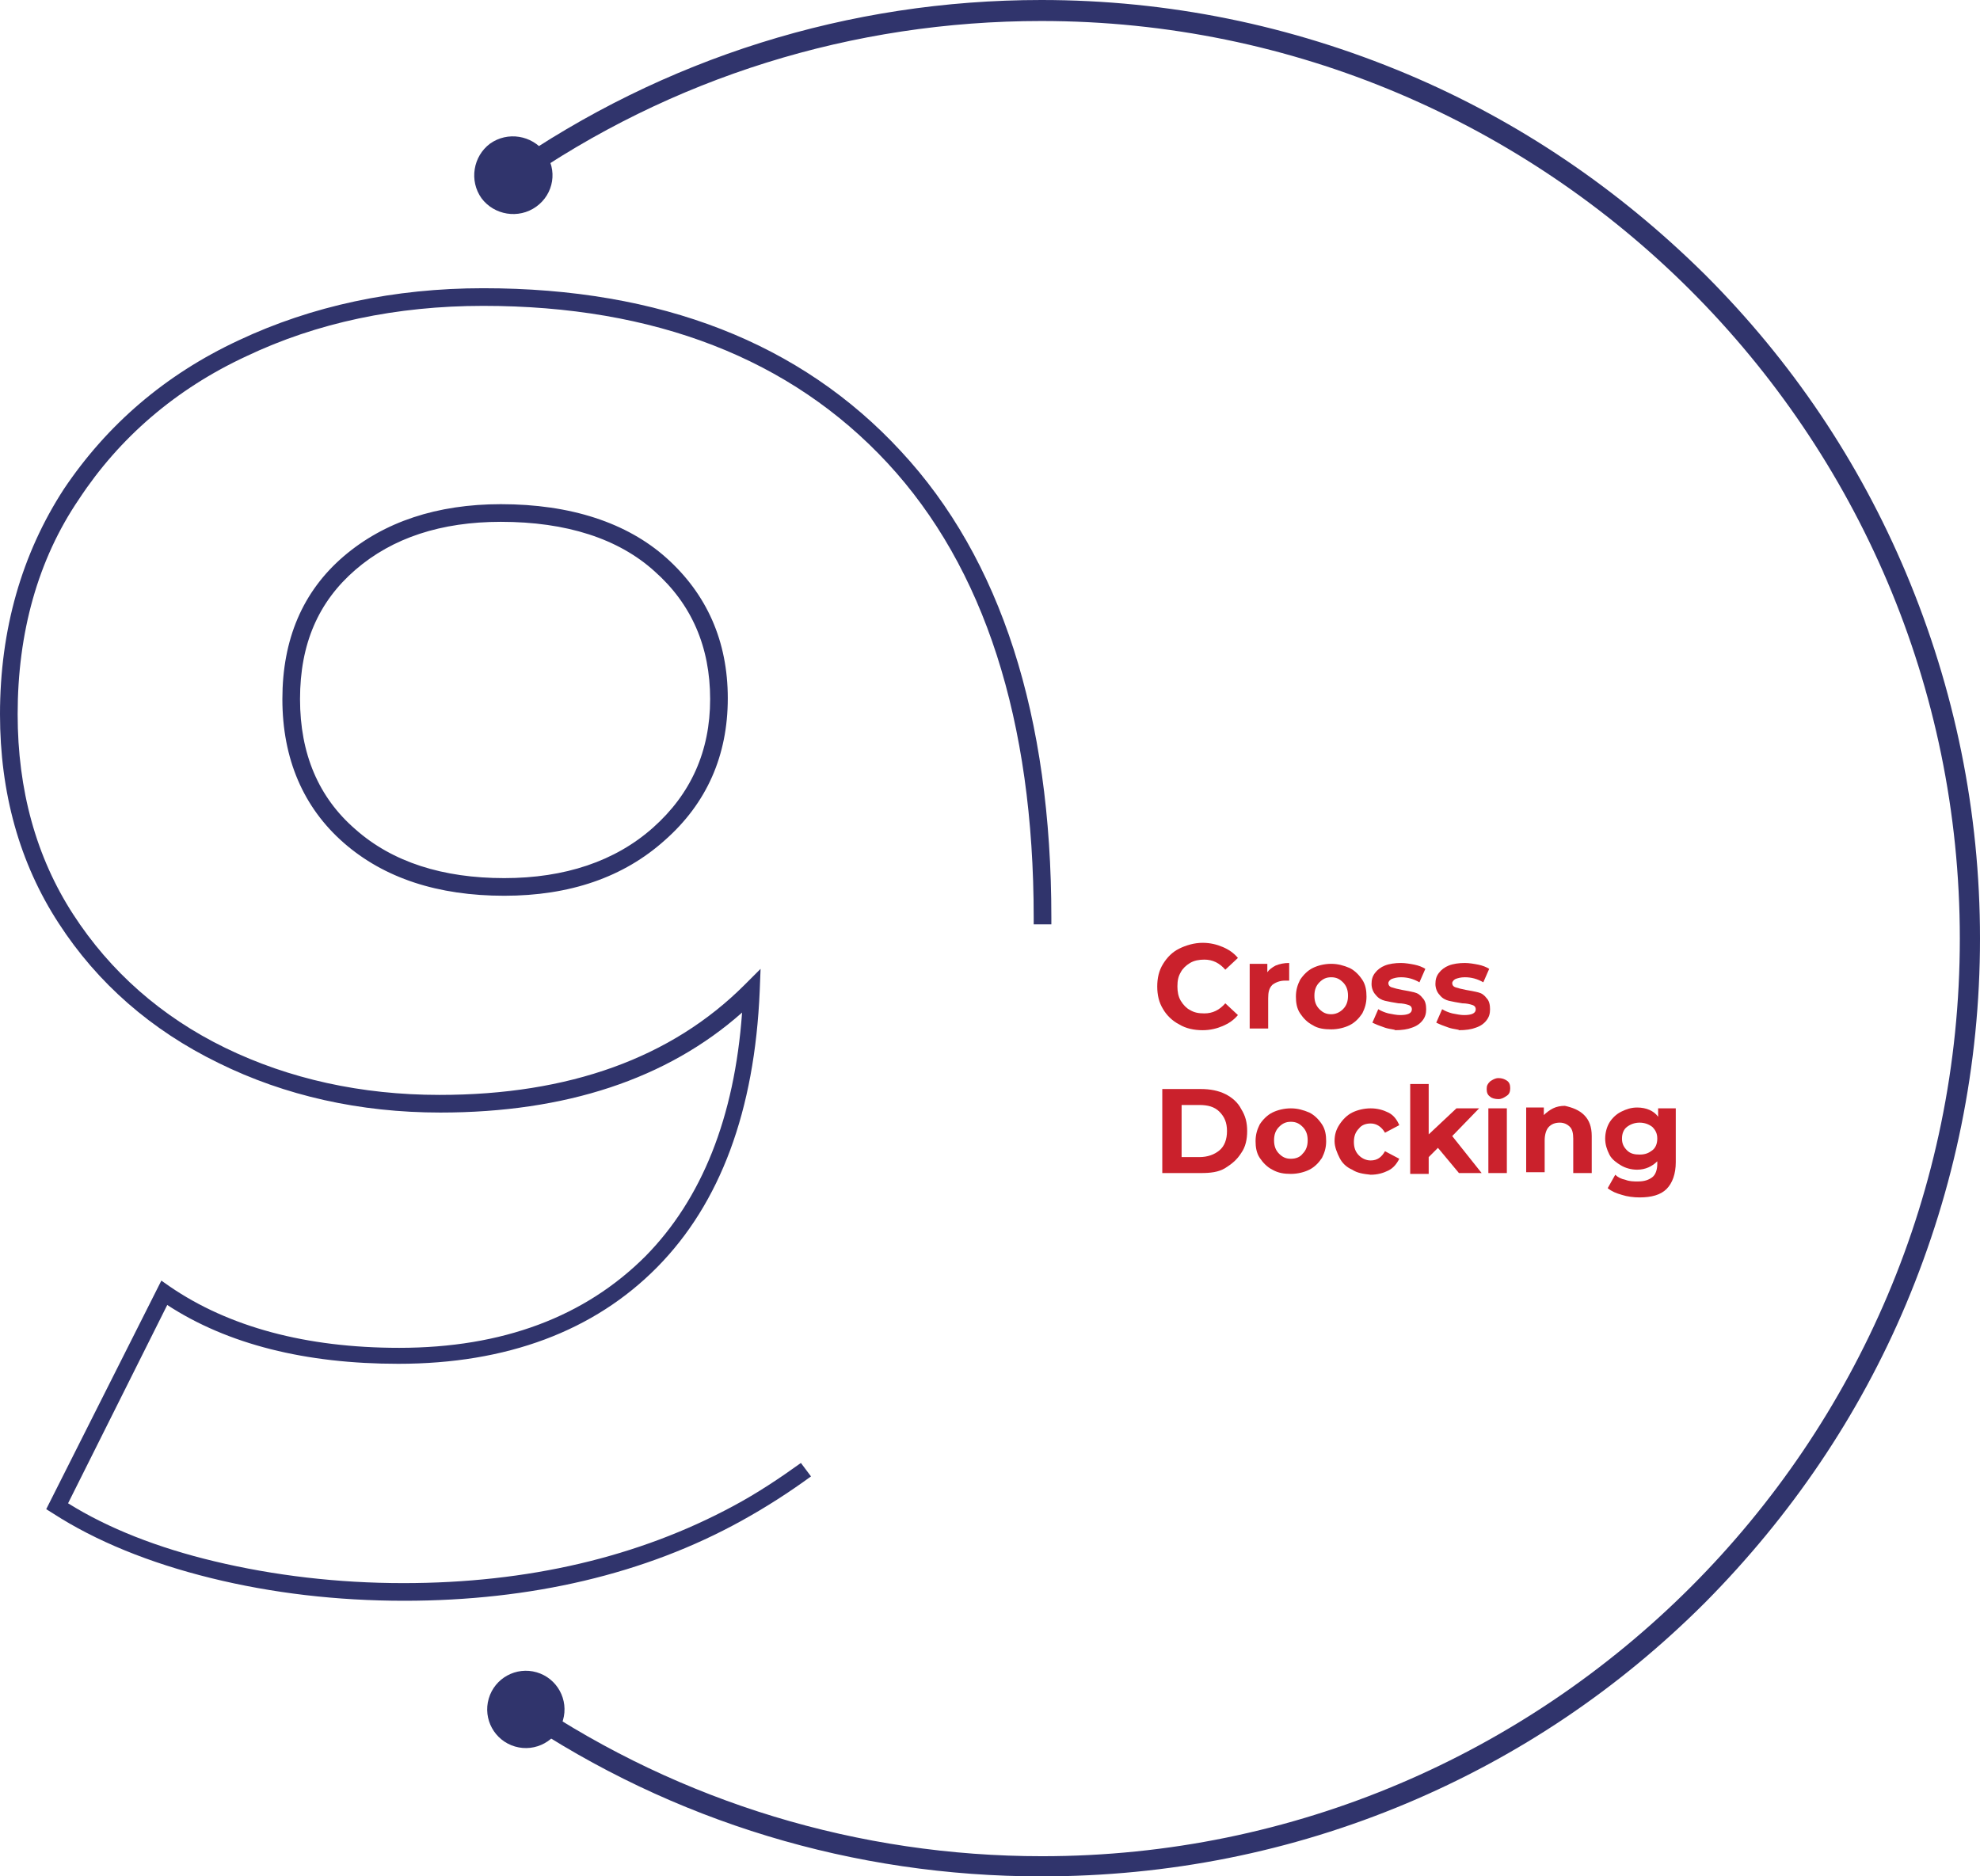 <?xml version="1.0" encoding="UTF-8"?> <!-- Generator: Adobe Illustrator 24.2.1, SVG Export Plug-In . SVG Version: 6.00 Build 0) --> <svg xmlns="http://www.w3.org/2000/svg" xmlns:xlink="http://www.w3.org/1999/xlink" version="1.1" id="Layer_1" x="0px" y="0px" viewBox="0 0 235.6 223.3" style="enable-background:new 0 0 235.6 223.3;" xml:space="preserve"> <style type="text/css"> .st0{fill:#30346C;} .st1{fill:#CA212C;} </style> <g> <g> <g> <g> <g> <g> <path class="st0" d="M123.9,223.3c-22.3,0-43.8-6.5-62.2-18.9l1.4-2c18,12.1,39.1,18.5,60.9,18.5c60.2,0,109.2-49,109.2-109.2 S184.1,2.5,123.9,2.5c-22.4,0-44,6.7-62.3,19.5l-1.4-2C79,6.9,101,0,123.9,0c15.1,0,29.7,3,43.5,8.8 c13.3,5.6,25.2,13.7,35.5,23.9c10.3,10.3,18.3,22.2,23.9,35.5c5.8,13.8,8.8,28.4,8.8,43.5c0,15.1-3,29.7-8.8,43.5 c-5.6,13.3-13.7,25.2-23.9,35.5c-10.3,10.3-22.2,18.3-35.5,23.9C153.6,220.4,139,223.3,123.9,223.3z"></path> </g> </g> </g> <g> <g> <g> <g> <path class="st0" d="M63.8,24.6c-2.1,1.5-5,1-6.5-1c-1.5-2.1-1-5,1-6.5c2.1-1.5,5-1,6.5,1C66.4,20.2,65.9,23.1,63.8,24.6z"></path> </g> </g> </g> </g> <g> <g> <g> <g> <ellipse transform="matrix(0.28 -0.96 0.96 0.28 -150.317 206.546)" class="st0" cx="62.6" cy="203.5" rx="4.6" ry="4.6"></ellipse> </g> </g> </g> </g> </g> </g> <g> <g> <g> <path class="st0" d="M48.1,190.5c-8,0-15.7-0.9-23-2.7c-7.3-1.8-13.7-4.4-18.8-7.7l-0.8-0.5l13.7-27.2l1,0.7 c7,4.8,16.2,7.3,27.3,7.3c12.3,0,22.1-3.7,29.3-10.9c6.7-6.8,10.6-16.5,11.5-29c-8.9,7.9-21,11.9-35.9,11.9 c-9.6,0-18.5-2-26.4-5.9C18,122.6,11.6,117,7,109.9C2.3,102.7,0,94.3,0,85c0-10.1,2.6-19.1,7.6-26.8c5.1-7.6,12-13.6,20.8-17.7 c8.7-4.1,18.5-6.2,29.1-6.2c21.1,0,37.8,6.5,49.7,19.4c11.9,12.8,17.9,31.5,17.9,55.5c0,0.3,0,0.5,0,0.8l-2.1,0 c0-0.3,0-0.5,0-0.8c0-23.5-5.9-41.7-17.4-54.1C94.1,42.7,77.9,36.4,57.5,36.4c-10.3,0-19.8,2-28.2,6c-8.4,3.9-15.1,9.7-19.9,17 C4.5,66.6,2.1,75.3,2.1,85c0,9,2.2,17,6.6,23.8c4.4,6.8,10.5,12.2,18.1,15.9c7.6,3.7,16.2,5.6,25.5,5.6 c15.4,0,27.6-4.4,36.3-13.1l1.9-1.9l-0.1,2.6c-0.6,14.3-4.7,25.3-12.2,32.9c-7.5,7.6-17.9,11.5-30.8,11.5c-11,0-20.3-2.3-27.5-7 L8.1,178.9c4.8,3,10.7,5.3,17.4,6.9c7.1,1.7,14.7,2.6,22.5,2.6c14.8,0,28-3.1,39.3-9.2c2.8-1.5,5.5-3.3,8-5.1l1.2,1.6 c-2.6,1.9-5.4,3.7-8.3,5.3C76.8,187.3,63.2,190.5,48.1,190.5z M60,106.6c-7.9,0-14.3-2.1-19.1-6.3c-4.8-4.2-7.3-10-7.3-17.1 c0-7.1,2.4-12.8,7.3-17c4.8-4.1,11.1-6.2,18.7-6.2c8.3,0,15,2.2,19.7,6.4c4.8,4.3,7.3,9.9,7.3,16.7c0,6.8-2.5,12.5-7.5,16.9 C74.2,104.4,67.8,106.6,60,106.6z M59.6,62.1c-7.1,0-12.9,1.9-17.3,5.7c-4.4,3.8-6.6,8.8-6.6,15.4c0,6.5,2.2,11.7,6.6,15.5 c4.4,3.9,10.4,5.8,17.7,5.8c7.2,0,13.2-2,17.7-6l0,0c4.5-4,6.8-9.1,6.8-15.3c0-6.2-2.2-11.3-6.6-15.2 C73.6,64.1,67.4,62.1,59.6,62.1z"></path> </g> </g> </g> </g> <g> <path class="st1" d="M140.3,121.9c-0.8-0.4-1.5-1.1-1.9-1.8c-0.5-0.8-0.7-1.7-0.7-2.7s0.2-1.9,0.7-2.7c0.5-0.8,1.1-1.4,1.9-1.8 c0.8-0.4,1.8-0.7,2.8-0.7c0.9,0,1.7,0.2,2.4,0.5c0.7,0.3,1.3,0.7,1.8,1.3l-1.5,1.4c-0.7-0.8-1.5-1.2-2.5-1.2 c-0.6,0-1.2,0.1-1.7,0.4c-0.5,0.3-0.9,0.7-1.1,1.1c-0.3,0.5-0.4,1-0.4,1.7c0,0.6,0.1,1.2,0.4,1.7c0.3,0.5,0.7,0.9,1.1,1.1 c0.5,0.3,1,0.4,1.7,0.4c1,0,1.8-0.4,2.5-1.2l1.5,1.4c-0.5,0.6-1.1,1-1.8,1.3c-0.7,0.3-1.5,0.5-2.4,0.5 C142.1,122.6,141.1,122.4,140.3,121.9z"></path> <path class="st1" d="M151.8,114.9c0.5-0.2,1-0.3,1.6-0.3v2.1c-0.2,0-0.4,0-0.5,0c-0.6,0-1.1,0.2-1.5,0.5c-0.4,0.4-0.5,0.9-0.5,1.6 v3.6h-2.2v-7.7h2.1v1C151,115.4,151.4,115.1,151.8,114.9z"></path> <path class="st1" d="M156.2,122c-0.6-0.3-1.1-0.8-1.5-1.4c-0.4-0.6-0.5-1.3-0.5-2c0-0.8,0.2-1.4,0.5-2c0.4-0.6,0.9-1.1,1.5-1.4 c0.6-0.3,1.4-0.5,2.2-0.5s1.5,0.2,2.2,0.5c0.6,0.3,1.1,0.8,1.5,1.4c0.4,0.6,0.5,1.3,0.5,2c0,0.8-0.2,1.4-0.5,2 c-0.4,0.6-0.9,1.1-1.5,1.4c-0.6,0.3-1.4,0.5-2.2,0.5S156.8,122.4,156.2,122z M159.8,120.1c0.4-0.4,0.6-0.9,0.6-1.6 s-0.2-1.2-0.6-1.6s-0.8-0.6-1.4-0.6c-0.6,0-1,0.2-1.4,0.6s-0.6,0.9-0.6,1.6s0.2,1.2,0.6,1.6s0.8,0.6,1.4,0.6 C158.9,120.7,159.4,120.5,159.8,120.1z"></path> <path class="st1" d="M164.8,122.3c-0.6-0.2-1.1-0.4-1.5-0.6l0.7-1.6c0.3,0.2,0.8,0.4,1.2,0.5c0.5,0.1,1,0.2,1.4,0.2 c0.9,0,1.4-0.2,1.4-0.7c0-0.2-0.1-0.4-0.4-0.5s-0.7-0.2-1.2-0.2c-0.6-0.1-1.2-0.2-1.6-0.3c-0.4-0.1-0.8-0.3-1.1-0.7 c-0.3-0.3-0.5-0.8-0.5-1.3c0-0.5,0.1-0.9,0.4-1.3c0.3-0.4,0.7-0.7,1.2-0.9s1.2-0.3,1.9-0.3c0.5,0,1.1,0.1,1.6,0.2 c0.5,0.1,1,0.3,1.3,0.5l-0.7,1.6c-0.7-0.4-1.4-0.6-2.2-0.6c-0.5,0-0.8,0.1-1.1,0.2c-0.2,0.1-0.4,0.3-0.4,0.5c0,0.2,0.1,0.4,0.4,0.5 s0.7,0.2,1.2,0.3c0.6,0.1,1.1,0.2,1.5,0.3c0.4,0.1,0.7,0.3,1,0.7c0.3,0.3,0.4,0.8,0.4,1.3c0,0.5-0.1,0.9-0.4,1.3 c-0.3,0.4-0.7,0.7-1.3,0.9c-0.5,0.2-1.2,0.3-2,0.3C166,122.5,165.4,122.5,164.8,122.3z"></path> <path class="st1" d="M172.4,122.3c-0.6-0.2-1.1-0.4-1.5-0.6l0.7-1.6c0.3,0.2,0.8,0.4,1.2,0.5c0.5,0.1,1,0.2,1.4,0.2 c0.9,0,1.4-0.2,1.4-0.7c0-0.2-0.1-0.4-0.4-0.5s-0.7-0.2-1.2-0.2c-0.6-0.1-1.2-0.2-1.6-0.3c-0.4-0.1-0.8-0.3-1.1-0.7 c-0.3-0.3-0.5-0.8-0.5-1.3c0-0.5,0.1-0.9,0.4-1.3c0.3-0.4,0.7-0.7,1.2-0.9s1.2-0.3,1.9-0.3c0.5,0,1.1,0.1,1.6,0.2 c0.5,0.1,1,0.3,1.3,0.5l-0.7,1.6c-0.7-0.4-1.4-0.6-2.2-0.6c-0.5,0-0.8,0.1-1.1,0.2c-0.2,0.1-0.4,0.3-0.4,0.5c0,0.2,0.1,0.4,0.4,0.5 s0.7,0.2,1.2,0.3c0.6,0.1,1.1,0.2,1.5,0.3c0.4,0.1,0.7,0.3,1,0.7c0.3,0.3,0.4,0.8,0.4,1.3c0,0.5-0.1,0.9-0.4,1.3 c-0.3,0.4-0.7,0.7-1.3,0.9c-0.5,0.2-1.2,0.3-2,0.3C173.6,122.5,173,122.5,172.4,122.3z"></path> <path class="st1" d="M138.3,129.6h4.6c1.1,0,2.1,0.2,2.9,0.6c0.8,0.4,1.5,1,1.9,1.8c0.5,0.8,0.7,1.6,0.7,2.6s-0.2,1.9-0.7,2.6 c-0.5,0.8-1.1,1.3-1.9,1.8s-1.8,0.6-2.9,0.6h-4.6V129.6z M142.7,137.7c1,0,1.8-0.3,2.4-0.8s0.9-1.3,0.9-2.3s-0.3-1.7-0.9-2.3 s-1.4-0.8-2.4-0.8h-2.1v6.2H142.7z"></path> <path class="st1" d="M151.4,139.2c-0.6-0.3-1.1-0.8-1.5-1.4c-0.4-0.6-0.5-1.3-0.5-2c0-0.8,0.2-1.4,0.5-2c0.4-0.6,0.9-1.1,1.5-1.4 c0.6-0.3,1.4-0.5,2.2-0.5s1.5,0.2,2.2,0.5c0.6,0.3,1.1,0.8,1.5,1.4c0.4,0.6,0.5,1.3,0.5,2c0,0.8-0.2,1.4-0.5,2 c-0.4,0.6-0.9,1.1-1.5,1.4c-0.6,0.3-1.4,0.5-2.2,0.5S152.1,139.6,151.4,139.2z M155,137.3c0.4-0.4,0.6-0.9,0.6-1.6 s-0.2-1.2-0.6-1.6s-0.8-0.6-1.4-0.6c-0.6,0-1,0.2-1.4,0.6s-0.6,0.9-0.6,1.6s0.2,1.2,0.6,1.6s0.8,0.6,1.4,0.6 C154.2,137.9,154.7,137.7,155,137.3z"></path> <path class="st1" d="M160.9,139.2c-0.7-0.3-1.2-0.8-1.5-1.4s-0.6-1.3-0.6-2c0-0.8,0.2-1.4,0.6-2s0.9-1.1,1.5-1.4s1.4-0.5,2.2-0.5 c0.8,0,1.5,0.2,2.1,0.5s1,0.8,1.3,1.5l-1.7,0.9c-0.4-0.7-1-1.1-1.7-1.1c-0.6,0-1.1,0.2-1.4,0.6c-0.4,0.4-0.6,0.9-0.6,1.6 s0.2,1.2,0.6,1.6s0.9,0.6,1.4,0.6c0.8,0,1.3-0.4,1.7-1.1l1.7,0.9c-0.3,0.6-0.7,1.1-1.3,1.4s-1.3,0.5-2.1,0.5 C162.2,139.7,161.5,139.6,160.9,139.2z"></path> <path class="st1" d="M171.1,136.6l-1.1,1.1v2h-2.2V129h2.2v6l3.3-3.1h2.7l-3.2,3.3l3.5,4.4h-2.7L171.1,136.6z"></path> <path class="st1" d="M177.3,130.5c-0.3-0.2-0.4-0.5-0.4-0.9c0-0.4,0.1-0.6,0.4-0.9c0.3-0.2,0.6-0.4,1-0.4s0.7,0.1,1,0.3 s0.4,0.5,0.4,0.9c0,0.4-0.1,0.7-0.4,0.9c-0.3,0.2-0.6,0.4-1,0.4S177.5,130.7,177.3,130.5z M177.1,131.9h2.2v7.7h-2.2V131.9z"></path> <path class="st1" d="M188.5,132.7c0.6,0.6,0.9,1.4,0.9,2.5v4.4h-2.2v-4.1c0-0.6-0.1-1.1-0.4-1.4c-0.3-0.3-0.7-0.5-1.2-0.5 c-0.6,0-1,0.2-1.3,0.5c-0.3,0.3-0.5,0.9-0.5,1.6v3.8h-2.2v-7.7h2.1v0.9c0.3-0.3,0.7-0.6,1.1-0.8c0.4-0.2,0.9-0.3,1.4-0.3 C187.1,131.8,187.9,132.1,188.5,132.7z"></path> <path class="st1" d="M199.4,131.9v6.4c0,1.4-0.4,2.5-1.1,3.2s-1.8,1-3.2,1c-0.7,0-1.5-0.1-2.1-0.3c-0.7-0.2-1.2-0.4-1.7-0.8 l0.9-1.6c0.3,0.3,0.7,0.5,1.2,0.6c0.5,0.2,1,0.2,1.5,0.2c0.8,0,1.3-0.2,1.7-0.5s0.6-0.9,0.6-1.6v-0.3c-0.6,0.6-1.4,1-2.4,1 c-0.7,0-1.4-0.2-1.9-0.5s-1.1-0.7-1.4-1.3s-0.5-1.2-0.5-1.9s0.2-1.4,0.5-1.9s0.8-1,1.4-1.3s1.2-0.5,1.9-0.5c1.1,0,2,0.4,2.5,1.1v-1 H199.4z M196.6,136.9c0.4-0.3,0.6-0.8,0.6-1.4s-0.2-1-0.6-1.4c-0.4-0.3-0.9-0.5-1.5-0.5c-0.6,0-1.1,0.2-1.5,0.5s-0.6,0.8-0.6,1.4 s0.2,1,0.6,1.4s0.9,0.5,1.5,0.5C195.8,137.4,196.2,137.2,196.6,136.9z"></path> </g> </svg> 